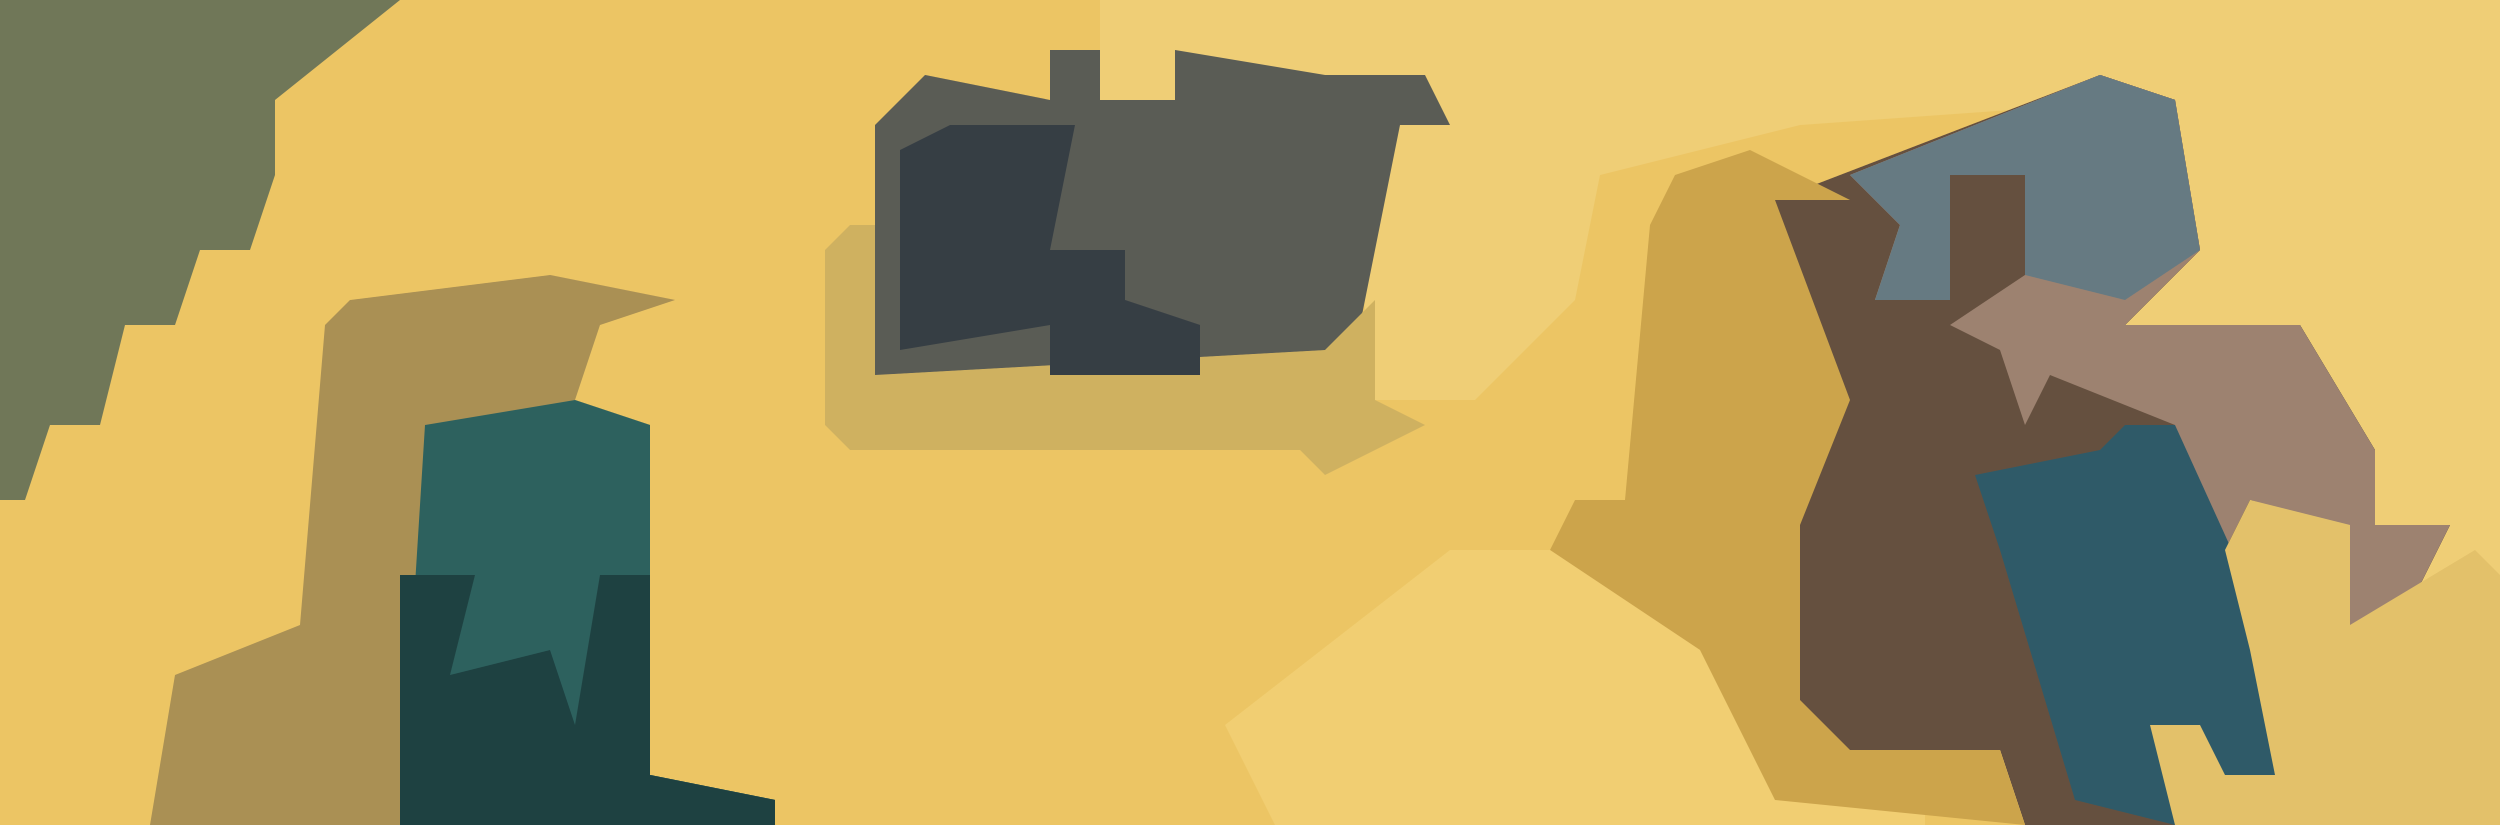 <?xml version="1.0" encoding="UTF-8"?>
<svg version="1.1" xmlns="http://www.w3.org/2000/svg" width="100" height="33">
<path d="M0,0 L100,0 L100,33 L0,33 Z " fill="#ECC564" transform="translate(0,0)"/>
<path d="M0,0 L56,0 L56,33 L43,33 L42,29 L44,29 L45,31 L47,31 L46,26 L45,22 L46,20 L50,21 L50,25 L54,21 L51,21 L48,15 L48,13 L41,13 L42,10 L44,10 L42,4 L28,5 L20,7 L19,12 L15,16 L11,16 L10,7 L12,4 L9,4 L3,2 L3,4 L0,4 Z " fill="#EFCE76" transform="translate(44,0)"/>
<path d="M0,0 L3,1 L4,7 L1,10 L8,10 L11,15 L11,18 L14,18 L12,22 L10,22 L9,18 L6,17 L7,23 L8,28 L4,28 L3,27 L3,30 L-3,30 L-4,27 L-10,28 L-13,25 L-13,18 L-11,12 L-13,8 L-13,5 Z " fill="#65503F" transform="translate(84,3)"/>
<path d="M0,0 L2,0 L2,2 L5,2 L5,0 L11,1 L15,1 L16,3 L14,3 L12,13 L-7,13 L-7,3 L-5,1 L0,2 Z " fill="#5A5C55" transform="translate(42,2)"/>
<path d="M0,0 L5,0 L10,3 L13,8 L13,10 L19,10 L19,11 L-7,11 L-9,7 Z " fill="#F1CE72" transform="translate(58,22)"/>
<path d="M0,0 L2,3 L5,4 L5,18 L10,19 L10,20 L-5,20 L-5,3 L-1,3 Z " fill="#2D615E" transform="translate(21,13)"/>
<path d="M0,0 L3,1 L4,7 L1,10 L8,10 L11,15 L11,18 L14,18 L12,22 L10,22 L9,18 L6,17 L5,19 L3,17 L3,14 L-2,12 L-3,14 L-4,11 L-6,10 L-3,8 L-3,4 L-6,4 L-6,9 L-9,9 L-8,6 L-10,4 Z " fill="#9D8270" transform="translate(84,3)"/>
<path d="M0,0 L16,0 L11,4 L11,7 L10,10 L8,10 L7,13 L5,13 L4,17 L2,17 L1,20 L0,20 Z " fill="#707758" transform="translate(0,0)"/>
<path d="M0,0 L5,1 L2,2 L1,5 L-5,6 L-6,22 L-16,22 L-15,16 L-10,14 L-9,2 L-8,1 Z " fill="#AA9054" transform="translate(22,11)"/>
<path d="M0,0 L4,2 L1,2 L4,10 L2,15 L2,22 L4,24 L10,24 L11,27 L1,26 L-2,20 L-8,16 L-7,14 L-5,14 L-4,3 L-3,1 Z " fill="#CCA44B" transform="translate(70,6)"/>
<path d="M0,0 L2,0 L7,11 L6,15 L3,14 L2,13 L2,16 L-2,15 L-5,5 L-6,2 L-1,1 Z " fill="#2F5A68" transform="translate(85,17)"/>
<path d="M0,0 L4,1 L4,5 L9,2 L10,3 L10,13 L-3,13 L-4,9 L-2,9 L-1,11 L1,11 L0,6 L-1,2 Z " fill="#E3C16A" transform="translate(90,20)"/>
<path d="M0,0 L3,0 L2,4 L6,3 L7,6 L8,0 L10,0 L10,8 L15,9 L15,10 L0,10 Z " fill="#1E4141" transform="translate(16,23)"/>
<path d="M0,0 L1,0 L1,6 L19,5 L21,3 L21,7 L23,8 L19,10 L18,9 L0,9 L-1,8 L-1,1 Z " fill="#CFB160" transform="translate(34,9)"/>
<path d="M0,0 L5,0 L4,5 L7,5 L7,7 L10,8 L10,10 L4,10 L4,8 L-2,9 L-2,1 Z " fill="#363E44" transform="translate(38,5)"/>
<path d="M0,0 L3,1 L4,7 L1,9 L-3,8 L-3,4 L-6,4 L-6,9 L-9,9 L-8,6 L-10,4 Z " fill="#667A82" transform="translate(84,3)"/>
</svg>
